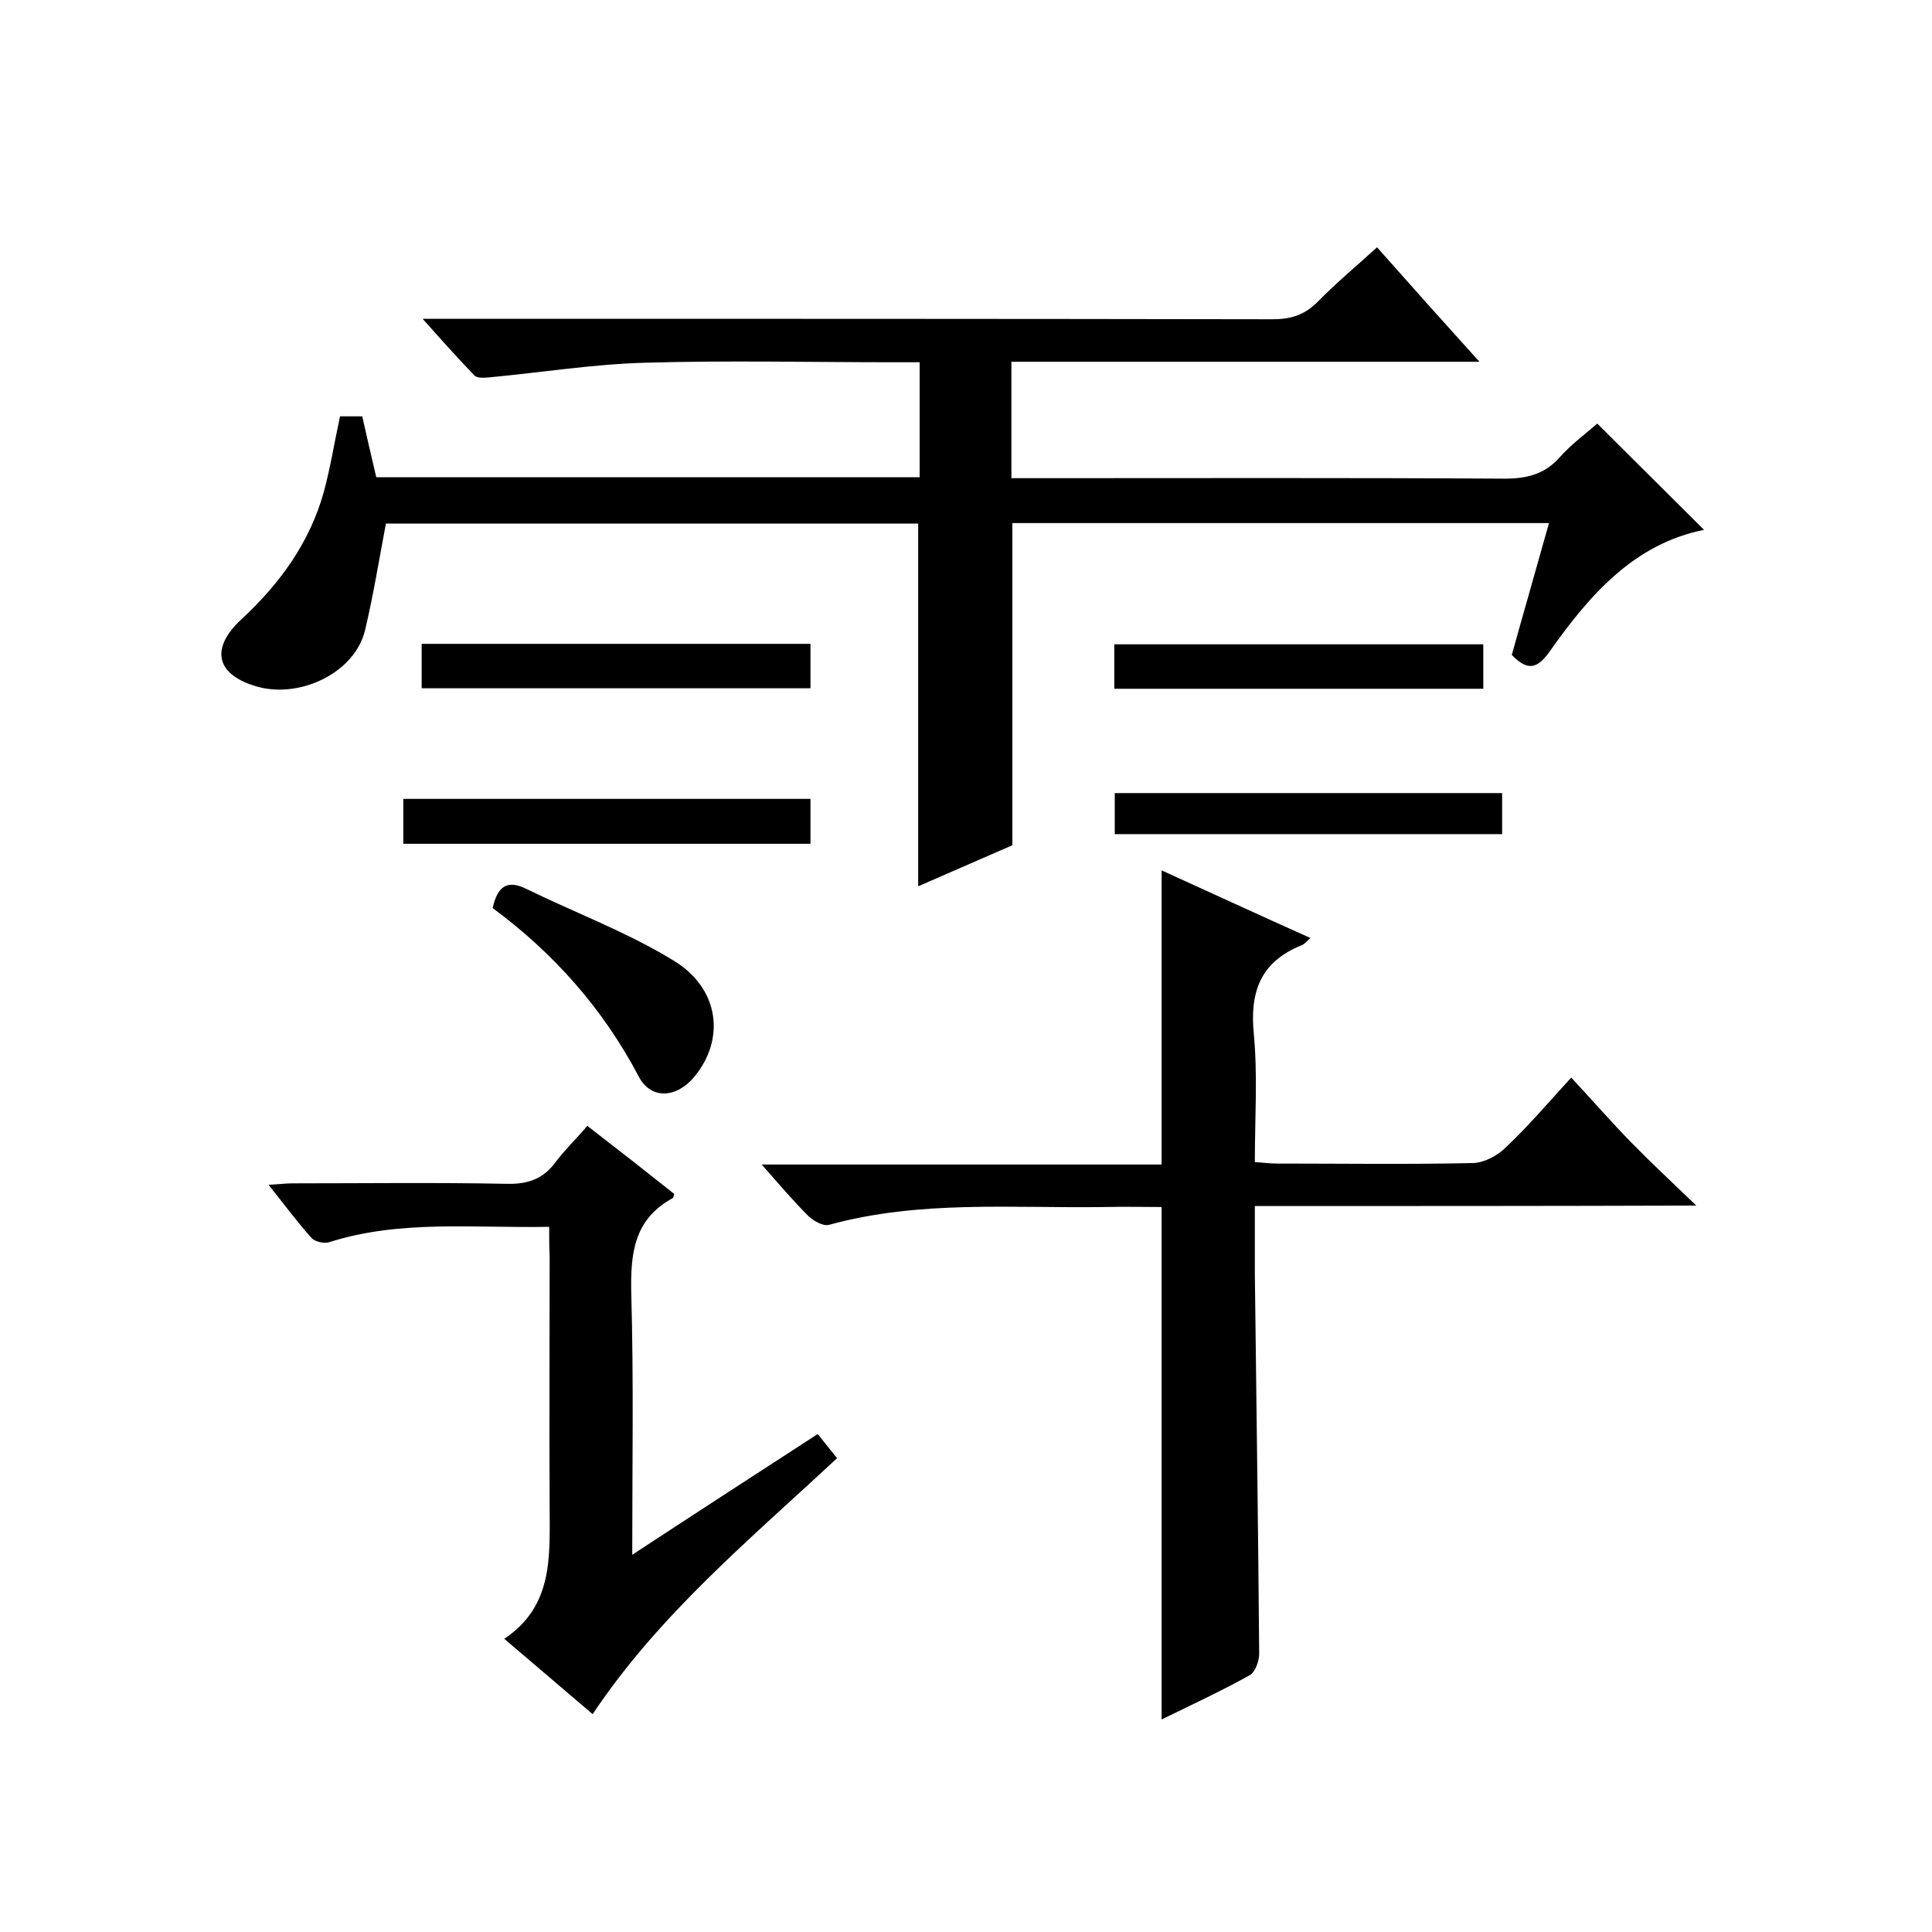 <svg enable-background="new 0 0 400 400" viewBox="0 0 400 400" xmlns="http://www.w3.org/2000/svg"><path d="m209.4 74.9v24.1h5.6c32.2 0 64.3-.1 96.5.1 4.6 0 8.3-.9 11.4-4.4 2.4-2.7 5.4-4.9 7.8-7 7.5 7.5 14.9 14.8 22.1 22-14.5 2.9-23.7 13.5-31.9 25.1-2.6 3.7-4.6 4.2-7.9.8 2.5-9 5.1-18 7.7-27.3-37.2 0-74 0-111.1 0v66.7c-6 2.6-12.6 5.5-19.5 8.5 0-25.3 0-50 0-75.1-36.8 0-73.7 0-110.2 0-1.4 7.4-2.6 14.8-4.3 22-2.1 8.9-13.4 14.2-22.2 11.8-8.7-2.4-10-7.9-3.4-14 8-7.4 14.1-15.9 17-26.2 1.4-5.1 2.2-10.3 3.4-15.8h4.6c.9 4.1 1.9 8.3 2.9 12.6h112.5c0-7.8 0-15.5 0-23.8-1.8 0-3.6 0-5.4 0-17.2 0-34.3-.4-51.5.1-10.7.3-21.3 2-31.9 3-1.1.1-2.8.3-3.4-.4-3.4-3.5-6.7-7.2-10.7-11.7h6.5c56.5 0 113 0 169.5.1 3.8 0 6.6-.9 9.3-3.6 3.7-3.8 7.8-7.2 12.3-11.3 6.9 7.8 13.7 15.4 21.2 23.7-33 0-64.7 0-96.9 0z"/><path d="m259.8 249.7v13.8c.3 26.3.7 52.6.9 78.9 0 1.5-.8 3.7-1.9 4.4-5.9 3.3-12 6.1-18.3 9.2 0-35.4 0-70.4 0-106.1-3.7 0-7.7-.1-11.6 0-19.2.3-38.4-1.5-57.3 3.7-1.2.3-3.1-.8-4.2-1.8-3.2-3.2-6.1-6.6-9.7-10.7h82.8c0-20.5 0-40.4 0-60.9 10.1 4.6 20.3 9.3 30.8 14-.8.7-1.2 1.3-1.8 1.5-8.5 3.4-10.8 9.6-9.9 18.5.8 8.6.2 17.3.2 26.4 1.7.1 3.1.3 4.5.3 13.5 0 27 .2 40.5-.1 2.3 0 5-1.4 6.7-3 4.6-4.3 8.7-9.1 13.8-14.7 4.3 4.6 8.2 9.1 12.4 13.4 4.1 4.2 8.3 8.1 13.5 13.1-31 .1-60.8.1-91.4.1z"/><path d="m113.7 254c-15.8.3-30.9-1.5-45.6 3.2-1 .3-2.9-.1-3.6-.9-3-3.3-5.6-6.9-8.9-11 2.1-.1 3.5-.3 4.9-.3 14.8 0 29.7-.2 44.5.1 4.4.1 7.6-1.1 10.1-4.6 1.9-2.5 4.2-4.7 6.5-7.4 6.1 4.7 12.1 9.4 18 14.1-.1.4-.2.8-.4.9-8 4.4-8.7 11.5-8.5 19.8.5 17.6.2 35.3.2 54 13.1-8.6 25.6-16.7 38.4-25 1.3 1.6 2.5 3.1 4 5-17.9 16.7-36.8 32.3-50.6 53-6-5.1-11.8-10.1-18.3-15.6 10.2-6.8 9.4-17.1 9.4-27.3-.1-17.3 0-34.7 0-52-.1-1.7-.1-3.6-.1-6z"/><path d="m167.8 165.4v9.3c-28.2 0-56.1 0-84.3 0 0-3 0-5.9 0-9.3z"/><path d="m102 188c1-4.5 3-5.9 6.9-4 10.2 5 21 9 30.6 14.9 9.5 5.8 10.7 16.3 4.2 24.1-3.7 4.4-9 4.7-11.5-.2-7.4-14-17.5-25.4-30.2-34.8z"/><path d="m87.3 142.5c0-3.2 0-6 0-9.2h80.5v9.2c-26.9 0-53.7 0-80.5 0z"/><path d="m230.7 142.6c0-3.1 0-6 0-9.2h76.4v9.2c-25.3 0-50.6 0-76.4 0z"/><path d="m230.8 172.7c0-3.1 0-5.7 0-8.5h80.2v8.5c-26.7 0-53.2 0-80.2 0z"/></svg>